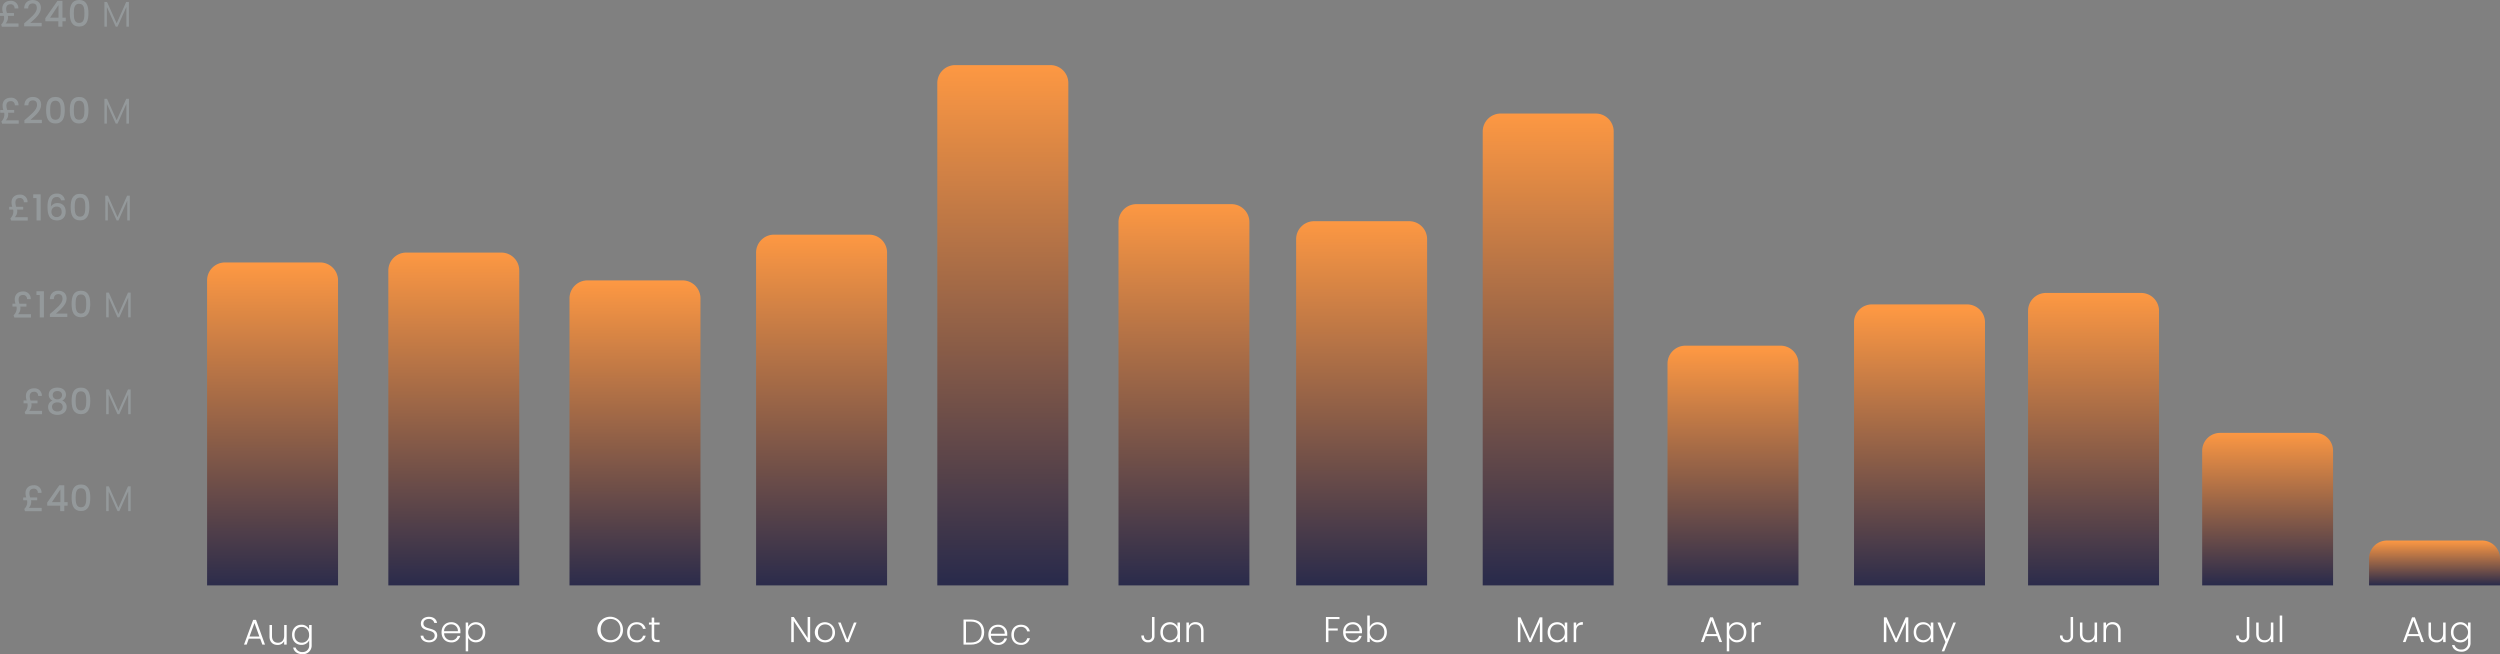 <svg id="Layer_1" data-name="Layer 1" xmlns="http://www.w3.org/2000/svg" xmlns:xlink="http://www.w3.org/1999/xlink" viewBox="0 0 1500 392.54"><rect x="0" y="0" width="1500" height="392.54" fill="#808080" stroke="none"/><defs><style>.cls-1{isolation:isolate;}.cls-2{fill:#fff;}.cls-3{fill:#94999b;}.cls-4{fill:url(#linear-gradient);}.cls-5{fill:url(#linear-gradient-2);}.cls-6{fill:url(#linear-gradient-3);}.cls-7{fill:url(#linear-gradient-4);}.cls-8{fill:url(#linear-gradient-5);}.cls-9{fill:url(#linear-gradient-6);}.cls-10{fill:url(#linear-gradient-7);}.cls-11{fill:url(#linear-gradient-8);}.cls-12{fill:url(#linear-gradient-9);}.cls-13{fill:url(#linear-gradient-10);}.cls-14{fill:url(#linear-gradient-11);}.cls-15{fill:url(#linear-gradient-12);}.cls-16{fill:url(#linear-gradient-13);}</style><linearGradient id="linear-gradient" x1="566.48" y1="-994.88" x2="566.48" y2="-995.96" gradientTransform="matrix(73, 0, 0, -203, -40535.89, -201827.68)" gradientUnits="userSpaceOnUse"><stop offset="0" stop-color="#fd9843"/><stop offset="1" stop-color="#2a2b4b"/></linearGradient><linearGradient id="linear-gradient-2" x1="566.37" y1="-994.57" x2="566.37" y2="-995.65" gradientTransform="matrix(73, 0, 0, -212.5, -40634.89, -211224.56)" xlink:href="#linear-gradient"/><linearGradient id="linear-gradient-3" x1="566.27" y1="-992.84" x2="566.27" y2="-993.91" gradientTransform="matrix(73, 0, 0, -290, -40735.89, -287883.32)" xlink:href="#linear-gradient"/><linearGradient id="linear-gradient-4" x1="566.16" y1="-995.14" x2="566.16" y2="-996.22" gradientTransform="matrix(73, 0, 0, -195.5, -40836.89, -194409.09)" xlink:href="#linear-gradient"/><linearGradient id="linear-gradient-5" x1="566.05" y1="-996.2" x2="566.05" y2="-997.28" gradientTransform="matrix(73, 0, 0, -170, -40940.89, -169185.89)" xlink:href="#linear-gradient"/><linearGradient id="linear-gradient-6" x1="565.95" y1="-995.52" x2="565.95" y2="-996.6" gradientTransform="matrix(73, 0, 0, -185.5, -41041.89, -184517.64)" xlink:href="#linear-gradient"/><linearGradient id="linear-gradient-7" x1="565.84" y1="-995.75" x2="565.84" y2="-996.83" gradientTransform="matrix(73, 0, 0, -180, -41142.89, -179077.34)" xlink:href="#linear-gradient"/><linearGradient id="linear-gradient-8" x1="567.01" y1="-1004.33" x2="567.01" y2="-1005.41" gradientTransform="matrix(73, 0, 0, -85, -40030.89, -85108.54)" xlink:href="#linear-gradient"/><linearGradient id="linear-gradient-9" x1="566.9" y1="-996.55" x2="566.9" y2="-997.63" gradientTransform="matrix(73, 0, 0, -163, -40127.89, -162261.87)" xlink:href="#linear-gradient"/><linearGradient id="linear-gradient-10" x1="566.69" y1="-998.41" x2="566.69" y2="-999.49" gradientTransform="matrix(73, 0, 0, -133.62, -40328.89, -133198.8)" xlink:href="#linear-gradient"/><linearGradient id="linear-gradient-11" x1="566.59" y1="-993.33" x2="566.59" y2="-994.4" gradientTransform="matrix(73, 0, 0, -263, -40431.89, -261176.4)" xlink:href="#linear-gradient"/><linearGradient id="linear-gradient-12" x1="566.8" y1="-996.9" x2="566.8" y2="-997.97" gradientTransform="matrix(73, 0, 0, -156.62, -40224.89, -155949.14)" xlink:href="#linear-gradient"/><linearGradient id="linear-gradient-13" x1="567.1" y1="-1043.37" x2="567.1" y2="-1044.44" gradientTransform="matrix(73, 0, 0, -25, -39937.89, -25759.83)" xlink:href="#linear-gradient"/></defs><g id="Group_11771" data-name="Group 11771"><g id="Aug" class="cls-1"><g class="cls-1"><path class="cls-2" d="M156.12,383.19h-6.85L148,386.77h-1.6l5.49-14.86h1.7L159,386.77h-1.59Zm-3.43-9.39-3,8.14h5.94Z"/><path class="cls-2" d="M172,386.77h-1.51V384.7a4.26,4.26,0,0,1-4,2.26c-2.67,0-4.78-1.64-4.78-5.08V375h1.49v6.7c0,2.6,1.42,3.94,3.57,3.94s3.73-1.38,3.73-4.25V375H172Z"/><path class="cls-2" d="M180.81,374.84a4.94,4.94,0,0,1,4.65,2.73V375H187v12.06a5.21,5.21,0,0,1-5.49,5.47c-3,0-5.15-1.55-5.62-4h1.48a4,4,0,0,0,4.14,2.69,3.83,3.83,0,0,0,4-4.15v-2.91a5,5,0,0,1-4.65,2.78c-3.23,0-5.62-2.39-5.62-6.07S177.58,374.84,180.81,374.84Zm.28,1.31c-2.48,0-4.37,1.72-4.37,4.72s1.89,4.75,4.37,4.75a4.37,4.37,0,0,0,4.37-4.73C185.46,378,183.5,376.15,181.09,376.15Z"/></g></g><g id="Jan" class="cls-1"><g class="cls-1"><path class="cls-2" d="M691.19,370.2h1.51v11.4a3.61,3.61,0,0,1-3.88,3.81,3.78,3.78,0,0,1-4-4.12h1.53c0,1.51.69,2.78,2.47,2.78a2.23,2.23,0,0,0,2.37-2.47Z"/><path class="cls-2" d="M701.83,373.33a4.91,4.91,0,0,1,4.65,2.75V373.5H708v11.76h-1.51v-2.61a5,5,0,0,1-4.67,2.78c-3.21,0-5.6-2.39-5.6-6.07S698.6,373.33,701.83,373.33Zm.28,1.31c-2.48,0-4.37,1.72-4.37,4.72s1.89,4.75,4.37,4.75a4.37,4.37,0,0,0,4.37-4.73C706.48,376.45,704.52,374.64,702.11,374.64Z"/><path class="cls-2" d="M720.65,378.54c0-2.61-1.43-3.94-3.58-3.94s-3.72,1.38-3.72,4.24v6.42h-1.51V373.5h1.51v2a4.3,4.3,0,0,1,4-2.22c2.67,0,4.78,1.64,4.78,5.09v6.89h-1.48Z"/></g></g><g id="Sep" class="cls-1"><g class="cls-1"><path class="cls-2" d="M257.46,385.41c-3,0-5-1.73-5.09-4H254c.13,1.25,1.05,2.76,3.49,2.76,2.09,0,3.31-1.23,3.31-2.78,0-4.44-8.27-1.64-8.27-7.3,0-2.33,1.92-4,4.83-4s4.58,1.59,4.84,3.66h-1.63a3.1,3.1,0,0,0-3.28-2.37c-1.76,0-3.23.95-3.23,2.7,0,4.35,8.27,1.68,8.27,7.27C262.3,383.34,260.64,385.41,257.46,385.41Z"/><path class="cls-2" d="M270.7,385.43c-3.34,0-5.77-2.33-5.77-6.05s2.39-6.05,5.77-6.05a5.28,5.28,0,0,1,5.55,5.44,11.15,11.15,0,0,1,0,1.19h-9.76a4.11,4.11,0,0,0,4.25,4.2,3.65,3.65,0,0,0,3.79-2.63h1.59A5.17,5.17,0,0,1,270.7,385.43Zm-4.25-6.7h8.27a3.84,3.84,0,0,0-4.09-4.11A4.07,4.07,0,0,0,266.45,378.73Z"/><path class="cls-2" d="M285.57,373.33c3.21,0,5.6,2.34,5.6,6s-2.39,6.07-5.6,6.07a5,5,0,0,1-4.67-2.76v8.14h-1.48V373.5h1.48v2.58A5,5,0,0,1,285.57,373.33Zm-.3,1.31a4.75,4.75,0,0,0,0,9.47c2.48,0,4.37-1.78,4.37-4.75S287.75,374.64,285.27,374.64Z"/></g></g><g id="Oct" class="cls-1"><g class="cls-1"><path class="cls-2" d="M366.33,385.41a7.69,7.69,0,1,1,7.45-7.69A7.34,7.34,0,0,1,366.33,385.41Zm0-1.32c3.34,0,5.9-2.43,5.9-6.37s-2.56-6.35-5.9-6.35-5.9,2.41-5.9,6.35S363,384.09,366.33,384.09Z"/><path class="cls-2" d="M382,373.33c3,0,4.87,1.57,5.41,4h-1.62a3.58,3.58,0,0,0-3.79-2.71c-2.3,0-4.18,1.57-4.18,4.76s1.88,4.78,4.18,4.78a3.57,3.57,0,0,0,3.79-2.74h1.62a5.16,5.16,0,0,1-5.41,4c-3.32,0-5.71-2.33-5.71-6.05S378.64,373.33,382,373.33Z"/><path class="cls-2" d="M391,374.77h-1.64V373.5H391v-2.95h1.53v2.95h3.23v1.27h-3.23v7.3c0,1.44.49,1.89,1.85,1.89h1.38v1.3h-1.62c-2,0-3.14-.84-3.14-3.19Z"/></g></g><g id="Nov" class="cls-1"><g class="cls-1"><path class="cls-2" d="M486.1,370.2v15.06h-1.51l-8.33-12.67v12.67h-1.51V370.2h1.51l8.33,12.65V370.2Z"/><path class="cls-2" d="M495.08,385.43a6.05,6.05,0,1,1,5.92-6.05A5.74,5.74,0,0,1,495.08,385.43Zm0-1.32c2.22,0,4.37-1.5,4.37-4.73s-2.11-4.74-4.35-4.74-4.33,1.51-4.33,4.74S492.84,384.11,495.08,384.11Z"/><path class="cls-2" d="M504.38,373.5l4,10.29,4-10.29h1.6l-4.72,11.76h-1.7l-4.72-11.76Z"/></g></g><g id="Dec" class="cls-1"><g class="cls-1"><path class="cls-2" d="M590.52,379.27c0,4.68-2.95,7.5-8,7.5H578.1V371.71h4.45C587.57,371.71,590.52,374.56,590.52,379.27Zm-8,6.25c4.27,0,6.44-2.37,6.44-6.25s-2.17-6.31-6.44-6.31H579.6v12.56Z"/><path class="cls-2" d="M598.79,386.94c-3.34,0-5.77-2.33-5.77-6.05s2.39-6.05,5.77-6.05a5.28,5.28,0,0,1,5.55,5.44,11.15,11.15,0,0,1,0,1.19h-9.76a4.11,4.11,0,0,0,4.25,4.2,3.65,3.65,0,0,0,3.79-2.63h1.59A5.17,5.17,0,0,1,598.79,386.94Zm-4.25-6.7h8.27a3.84,3.84,0,0,0-4.09-4.11A4.07,4.07,0,0,0,594.54,380.24Z"/><path class="cls-2" d="M612.52,374.84c3,0,4.87,1.57,5.41,4h-1.62a3.57,3.57,0,0,0-3.79-2.71c-2.3,0-4.17,1.57-4.17,4.76s1.87,4.78,4.17,4.78a3.57,3.57,0,0,0,3.79-2.74h1.62a5.16,5.16,0,0,1-5.41,4c-3.31,0-5.7-2.33-5.7-6.05S609.21,374.84,612.52,374.84Z"/></g></g><g id="Feb" class="cls-1"><g class="cls-1"><path class="cls-2" d="M795.55,370.2h8.14v1.25h-6.64v5.62h5.6v1.25h-5.6v6.94h-1.5Z"/><path class="cls-2" d="M811.65,385.43c-3.34,0-5.77-2.33-5.77-6.05s2.39-6.05,5.77-6.05a5.28,5.28,0,0,1,5.56,5.44,8.93,8.93,0,0,1-.05,1.19h-9.75a4.11,4.11,0,0,0,4.24,4.2,3.65,3.65,0,0,0,3.79-2.63H817A5.16,5.16,0,0,1,811.65,385.43Zm-4.24-6.7h8.27a3.85,3.85,0,0,0-4.09-4.11A4.06,4.06,0,0,0,807.41,378.73Z"/><path class="cls-2" d="M826.53,373.33c3.23,0,5.6,2.34,5.6,6s-2.39,6.07-5.6,6.07a4.93,4.93,0,0,1-4.67-2.76v2.59h-1.49V369.32h1.49v6.78A5,5,0,0,1,826.53,373.33Zm-.3,1.31a4.75,4.75,0,0,0,0,9.47c2.47,0,4.37-1.78,4.37-4.75S828.7,374.64,826.23,374.64Z"/></g></g><g id="Mar" class="cls-1"><g class="cls-1"><path class="cls-2" d="M910.73,370.4h1.59l5.75,12.87,5.75-12.87h1.62v14.86h-1.51V373.39l-5.3,11.87h-1.09l-5.3-11.83v11.83h-1.51Z"/><path class="cls-2" d="M934.2,373.33a4.91,4.91,0,0,1,4.65,2.75V373.5h1.51v11.76h-1.51v-2.61a5,5,0,0,1-4.67,2.78c-3.21,0-5.6-2.39-5.6-6.07S931,373.33,934.2,373.33Zm.28,1.31c-2.48,0-4.37,1.72-4.37,4.72s1.89,4.75,4.37,4.75a4.37,4.37,0,0,0,4.37-4.73C938.85,376.45,936.89,374.64,934.48,374.64Z"/><path class="cls-2" d="M945.72,385.26h-1.51V373.5h1.51v2.09a4,4,0,0,1,4-2.31v1.58h-.41c-2,0-3.61.88-3.61,3.83Z"/></g></g><g id="Apr" class="cls-1"><g class="cls-1"><path class="cls-2" d="M1030.33,381.68h-6.85l-1.31,3.58h-1.6l5.5-14.86h1.7l5.47,14.86h-1.6Zm-3.42-9.39-3,8.14h6Z"/><path class="cls-2" d="M1042.21,373.33c3.21,0,5.6,2.34,5.6,6s-2.39,6.07-5.6,6.07a5,5,0,0,1-4.67-2.76v8.14h-1.48V373.5h1.48v2.58A5,5,0,0,1,1042.21,373.33Zm-.3,1.31a4.75,4.75,0,0,0,0,9.47c2.48,0,4.37-1.78,4.37-4.75S1044.39,374.64,1041.91,374.64Z"/><path class="cls-2" d="M1052.5,385.26H1051V373.5h1.5v2.09a4.06,4.06,0,0,1,4-2.31v1.58h-.41c-2,0-3.62.88-3.62,3.83Z"/></g></g><g id="May" class="cls-1"><g class="cls-1"><path class="cls-2" d="M1130.33,370.4h1.6l5.75,12.87,5.75-12.87H1145v14.86h-1.5V373.39l-5.3,11.87h-1.1l-5.3-11.83v11.83h-1.51Z"/><path class="cls-2" d="M1153.8,373.33a4.9,4.9,0,0,1,4.65,2.75V373.5H1160v11.76h-1.51v-2.61a5,5,0,0,1-4.67,2.78c-3.21,0-5.6-2.39-5.6-6.07S1150.57,373.33,1153.8,373.33Zm.28,1.31c-2.47,0-4.37,1.72-4.37,4.72s1.9,4.75,4.37,4.75a4.37,4.37,0,0,0,4.37-4.73C1158.45,376.45,1156.49,374.64,1154.08,374.64Z"/><path class="cls-2" d="M1172,373.5h1.55l-7,17.29H1165l2.29-5.6-4.83-11.69h1.66l4,10Z"/></g></g><g id="Jun" class="cls-1"><g class="cls-1"><path class="cls-2" d="M1242.36,370.2h1.5v11.4a3.61,3.61,0,0,1-3.87,3.81,3.78,3.78,0,0,1-4-4.12h1.53c0,1.51.69,2.78,2.48,2.78a2.23,2.23,0,0,0,2.37-2.47Z"/><path class="cls-2" d="M1258.24,385.26h-1.5v-2.07a4.24,4.24,0,0,1-4,2.26c-2.67,0-4.78-1.64-4.78-5.08V373.5h1.49v6.7c0,2.6,1.42,3.94,3.57,3.94s3.73-1.38,3.73-4.25V373.5h1.5Z"/><path class="cls-2" d="M1270.9,378.54c0-2.61-1.42-3.94-3.57-3.94s-3.73,1.38-3.73,4.24v6.42h-1.5V373.5h1.5v2a4.31,4.31,0,0,1,4-2.22c2.67,0,4.78,1.64,4.78,5.09v6.89h-1.49Z"/></g></g><g id="Jul" class="cls-1"><g class="cls-1"><path class="cls-2" d="M1348.09,370.2h1.51v11.4a3.61,3.61,0,0,1-3.88,3.81,3.78,3.78,0,0,1-4-4.12h1.53c0,1.51.69,2.78,2.47,2.78a2.23,2.23,0,0,0,2.37-2.47Z"/><path class="cls-2" d="M1364,385.26h-1.5v-2.07a4.24,4.24,0,0,1-4,2.26c-2.67,0-4.78-1.64-4.78-5.08V373.5h1.49v6.7c0,2.6,1.42,3.94,3.57,3.94s3.73-1.38,3.73-4.25V373.5h1.5Z"/><path class="cls-2" d="M1367.83,369.32h1.51v15.94h-1.51Z"/></g></g><g id="Group_5372" data-name="Group 5372"><g id="_40_M" data-name=" 40 M" class="cls-1"><g class="cls-1"><path class="cls-3" d="M20.2,291.15a4.33,4.33,0,0,1,4.71,4.58H22.67a2.25,2.25,0,0,0-2.47-2.52c-1.45,0-2.57.78-2.57,2.76a7.77,7.77,0,0,0,.5,2.5h4.18v1.7H18.62a4.15,4.15,0,0,1,.11.93,5.13,5.13,0,0,1-1.44,3.61H25v2h-10l-.43-1.34a5.63,5.63,0,0,0,1.77-4.31,4.26,4.26,0,0,0-.11-.9H13.93v-1.7h1.83a7.74,7.74,0,0,1-.45-2.63C15.31,292.91,17.33,291.15,20.2,291.15Z"/><path class="cls-3" d="M36.13,303.4h-7.8v-1.85l7.24-10.38h3v10.1h2v2.13h-2v3.27H36.13Zm.11-2.13v-7.6l-5.09,7.6Z"/><path class="cls-3" d="M48.57,290.7c4.4,0,5.6,3.44,5.6,7.92s-1.2,8-5.6,8-5.6-3.45-5.6-8S44.18,290.7,48.57,290.7Zm0,2.24c-2.86,0-3.19,2.75-3.19,5.68s.33,5.77,3.19,5.77,3.19-2.69,3.19-5.77S51.44,292.94,48.57,292.94Z"/></g><g class="cls-1"><path class="cls-3" d="M63.71,291.81H65.3l5.75,12.88,5.75-12.88h1.61v14.86h-1.5V294.81l-5.3,11.86h-1.1l-5.3-11.82v11.82h-1.5Z"/></g></g><g id="_80_M" data-name=" 80 M" class="cls-1"><g class="cls-1"><path class="cls-3" d="M20.39,233a4.34,4.34,0,0,1,4.72,4.58H22.87a2.25,2.25,0,0,0-2.48-2.52c-1.44,0-2.56.78-2.56,2.76a7.82,7.82,0,0,0,.49,2.5H22.5V242H18.82a4.82,4.82,0,0,1,.11.93,5.14,5.14,0,0,1-1.45,3.61h7.76v2h-10l-.43-1.34a5.63,5.63,0,0,0,1.77-4.31,3.7,3.7,0,0,0-.11-.9H14.12v-1.7H16a8,8,0,0,1-.45-2.63C15.5,234.78,17.53,233,20.39,233Z"/><path class="cls-3" d="M29.24,236.81c0-2.28,1.7-4.24,5.17-4.24s5.16,2,5.16,4.24a3.87,3.87,0,0,1-2.24,3.53A4,4,0,0,1,40,244.22c0,2.86-2.32,4.71-5.57,4.71s-5.56-1.85-5.56-4.71a4,4,0,0,1,2.63-3.88A3.73,3.73,0,0,1,29.24,236.81Zm2,7.32c0,1.59,1.2,2.76,3.21,2.76s3.16-1.19,3.16-2.76c0-1.77-1.31-2.71-3.16-2.71S31.2,242.3,31.2,244.13Zm6-7c0-1.62-1.1-2.5-2.82-2.5s-2.8.86-2.8,2.52a2.53,2.53,0,0,0,2.8,2.43A2.57,2.57,0,0,0,37.23,237.11Z"/><path class="cls-3" d="M48.57,232.57c4.4,0,5.6,3.44,5.6,7.92s-1.2,8-5.6,8-5.6-3.45-5.6-8S44.18,232.57,48.57,232.57Zm0,2.23c-2.86,0-3.19,2.76-3.19,5.69s.33,5.77,3.19,5.77,3.19-2.69,3.19-5.77S51.44,234.8,48.57,234.8Z"/></g><g class="cls-1"><path class="cls-3" d="M63.71,233.68H65.3l5.75,12.88,5.75-12.88h1.61v14.86h-1.5V236.68l-5.3,11.86h-1.1l-5.3-11.82v11.82h-1.5Z"/></g></g><g id="_120_M" data-name=" 120 M" class="cls-1"><g class="cls-1"><path class="cls-3" d="M13.74,174.89a4.33,4.33,0,0,1,4.71,4.58H16.21A2.25,2.25,0,0,0,13.74,177c-1.45,0-2.57.78-2.57,2.76a7.83,7.83,0,0,0,.5,2.5h4.18v1.7H12.17a4.81,4.81,0,0,1,.1.93,5.13,5.13,0,0,1-1.44,3.61h7.75v2h-10l-.43-1.34A5.63,5.63,0,0,0,10,184.81a4.26,4.26,0,0,0-.11-.9H7.47v-1.7H9.3a7.74,7.74,0,0,1-.45-2.63C8.85,176.65,10.87,174.89,13.74,174.89Z"/><path class="cls-3" d="M23.86,177h-2v-2.24h4.48v15.7H23.86Z"/><path class="cls-3" d="M29.93,188.41c3.7-3.25,7.6-6.09,7.6-9.17,0-1.64-.71-2.76-2.54-2.76s-2.65,1.21-2.72,3H29.9c.09-3.4,2.29-5.06,5.06-5.06,3.19,0,5,1.92,5,4.74,0,3.81-3.88,6.72-6.39,9h6.82v2H29.93Z"/><path class="cls-3" d="M48.55,174.44c4.39,0,5.6,3.44,5.6,7.92s-1.21,8-5.6,8-5.6-3.45-5.6-8S44.16,174.44,48.55,174.44Zm0,2.23c-2.86,0-3.19,2.76-3.19,5.69s.33,5.77,3.19,5.77,3.19-2.69,3.19-5.77S51.41,176.67,48.55,176.67Z"/></g><g class="cls-1"><path class="cls-3" d="M63.71,175.55H65.3l5.75,12.88,5.75-12.88h1.61v14.86h-1.5V178.55l-5.3,11.86h-1.1l-5.3-11.82v11.82h-1.5Z"/></g></g><g id="_160_M" data-name=" 160 M" class="cls-1"><g class="cls-1"><path class="cls-3" d="M11.8,116.76a4.34,4.34,0,0,1,4.72,4.58H14.28a2.25,2.25,0,0,0-2.48-2.52c-1.44,0-2.56.78-2.56,2.76a7.82,7.82,0,0,0,.49,2.5h4.18v1.7H10.23a4.82,4.82,0,0,1,.11.93,5.14,5.14,0,0,1-1.45,3.61h7.76v2h-10L6.24,131A5.63,5.63,0,0,0,8,126.68a3.7,3.7,0,0,0-.11-.9H5.53v-1.7H7.36a8,8,0,0,1-.45-2.63C6.91,118.52,8.94,116.76,11.8,116.76Z"/><path class="cls-3" d="M21.92,118.82h-2v-2.24h4.47v15.7H21.92Z"/><path class="cls-3" d="M36.62,120.22a2.34,2.34,0,0,0-2.6-2c-2.22,0-3.36,1.51-3.43,5.62a4.55,4.55,0,0,1,4-2c2.82,0,4.82,1.9,4.82,5.17,0,3-1.79,5.23-5.15,5.23-4.56,0-5.75-3.21-5.75-8.2s1.64-7.88,5.56-7.88a4.49,4.49,0,0,1,4.84,4ZM30.87,127a3,3,0,0,0,3.23,3.23A2.81,2.81,0,0,0,37,127.16c0-1.88-.94-3.21-3-3.21A2.93,2.93,0,0,0,30.87,127Z"/><path class="cls-3" d="M48,116.3c4.4,0,5.6,3.45,5.6,7.93s-1.2,8-5.6,8-5.6-3.45-5.6-8S43.62,116.3,48,116.3Zm0,2.24c-2.86,0-3.18,2.76-3.18,5.69S45.15,130,48,130s3.19-2.69,3.19-5.77S50.88,118.54,48,118.54Z"/></g><g class="cls-1"><path class="cls-3" d="M63.17,117.42h1.59l5.75,12.88,5.75-12.88h1.62v14.86H76.37V120.42l-5.3,11.86H70l-5.3-11.82v11.82h-1.5Z"/></g></g><g id="_200_M" data-name=" 200 M" class="cls-1"><g class="cls-1"><path class="cls-3" d="M6.4,58.63a4.33,4.33,0,0,1,4.71,4.58H8.87A2.25,2.25,0,0,0,6.4,60.69c-1.45,0-2.57.78-2.57,2.76a7.83,7.83,0,0,0,.5,2.5H8.51v1.7H4.82a4.15,4.15,0,0,1,.11.93,5.13,5.13,0,0,1-1.44,3.61h7.75v2h-10L.84,72.86a5.65,5.65,0,0,0,1.77-4.31,4.26,4.26,0,0,0-.11-.9H.13V66H2a7.74,7.74,0,0,1-.45-2.63C1.51,60.39,3.53,58.63,6.4,58.63Z"/><path class="cls-3" d="M14.64,72.15c3.7-3.25,7.6-6.1,7.6-9.17,0-1.64-.71-2.76-2.54-2.76s-2.65,1.21-2.71,3H14.62c.08-3.4,2.28-5.06,5.06-5.06,3.19,0,5,1.92,5,4.74,0,3.81-3.88,6.72-6.4,9h6.83v2H14.64Z"/><path class="cls-3" d="M33.26,58.17c4.4,0,5.6,3.45,5.6,7.93s-1.2,8-5.6,8-5.59-3.45-5.59-8S28.87,58.17,33.26,58.17Zm0,2.24c-2.86,0-3.18,2.76-3.18,5.69,0,3.08.32,5.77,3.18,5.77s3.19-2.69,3.19-5.77C36.45,63.17,36.13,60.41,33.26,60.41Z"/><path class="cls-3" d="M47.47,58.17c4.4,0,5.6,3.45,5.6,7.93s-1.2,8-5.6,8-5.6-3.45-5.6-8S43.08,58.17,47.47,58.17Zm0,2.24c-2.86,0-3.18,2.76-3.18,5.69,0,3.08.32,5.77,3.18,5.77s3.19-2.69,3.19-5.77C50.66,63.17,50.34,60.41,47.47,60.41Z"/></g><g class="cls-1"><path class="cls-3" d="M62.63,59.29h1.59L70,72.17l5.75-12.88h1.62V74.15H75.83V62.29l-5.3,11.86h-1.1L64.14,62.33V74.15H62.63Z"/></g></g><g id="_240_M" data-name=" 240 M" class="cls-1"><g class="cls-1"><path class="cls-3" d="M6.27.5A4.33,4.33,0,0,1,11,5.08H8.74A2.25,2.25,0,0,0,6.27,2.56c-1.45,0-2.57.78-2.57,2.76a7.83,7.83,0,0,0,.5,2.5H8.38v1.7H4.69a4.15,4.15,0,0,1,.11.93,5.13,5.13,0,0,1-1.44,3.61h7.75v2h-10L.71,14.73a5.65,5.65,0,0,0,1.77-4.31,4.26,4.26,0,0,0-.11-.9H0V7.82H1.83a7.74,7.74,0,0,1-.45-2.63C1.38,2.26,3.4.5,6.27.5Z"/><path class="cls-3" d="M14.51,14c3.7-3.25,7.6-6.1,7.6-9.17,0-1.64-.71-2.76-2.54-2.76s-2.65,1.2-2.71,3H14.49C14.58,1.66,16.77,0,19.55,0c3.19,0,5,1.92,5,4.74,0,3.81-3.88,6.72-6.4,9H25v2.05H14.51Z"/><path class="cls-3" d="M35,12.75h-7.8V10.9L34.47.52h3v10.1h2v2.13h-2V16H35Zm.11-2.13V3l-5.08,7.6Z"/><path class="cls-3" d="M47.47,0c4.4,0,5.6,3.45,5.6,7.93s-1.2,8-5.6,8-5.6-3.45-5.6-8S43.08,0,47.47,0Zm0,2.24C44.61,2.28,44.29,5,44.29,8c0,3.08.32,5.77,3.18,5.77S50.66,11.05,50.66,8C50.66,5,50.34,2.28,47.47,2.28Z"/></g><g class="cls-1"><path class="cls-3" d="M62.63,1.16h1.59L70,14,75.72,1.16h1.62V16H75.83V4.16L70.53,16h-1.1L64.14,4.2V16H62.63Z"/></g></g></g><g id="Component_150_7" data-name="Component 150 7"><path id="Rectangle_1678" data-name="Rectangle 1678" class="cls-4" d="M788.44,132.72H845.5a10.76,10.76,0,0,1,10.76,10.76V351.24H777.68V143.48A10.76,10.76,0,0,1,788.44,132.72Z"/><path id="Rectangle_1678-2" data-name="Rectangle 1678-2" class="cls-5" d="M681.87,122.49h57a10.77,10.77,0,0,1,10.77,10.76v218H671.1v-218A10.77,10.77,0,0,1,681.87,122.49Z"/><path id="Rectangle_1678-3" data-name="Rectangle 1678-3" class="cls-6" d="M573.14,39.06H630.2A10.77,10.77,0,0,1,641,49.83V351.24H562.38V49.83A10.77,10.77,0,0,1,573.14,39.06Z"/><path id="Rectangle_1678-4" data-name="Rectangle 1678-4" class="cls-7" d="M464.42,140.79h57.05a10.77,10.77,0,0,1,10.77,10.76V351.24H453.65V151.55A10.77,10.77,0,0,1,464.42,140.79Z"/><path id="Rectangle_1678-5" data-name="Rectangle 1678-5" class="cls-8" d="M352.46,168.24h57.06A10.76,10.76,0,0,1,420.28,179V351.24H341.7V179A10.76,10.76,0,0,1,352.46,168.24Z"/><path id="Rectangle_1678-6" data-name="Rectangle 1678-6" class="cls-9" d="M243.74,151.55h57.05a10.77,10.77,0,0,1,10.77,10.77V351.24H233V162.32A10.77,10.77,0,0,1,243.74,151.55Z"/><path id="Rectangle_1678-7" data-name="Rectangle 1678-7" class="cls-10" d="M135,157.47h57.06a10.77,10.77,0,0,1,10.76,10.77v183H124.25v-183A10.77,10.77,0,0,1,135,157.47Z"/><path id="Rectangle_1678-8" data-name="Rectangle 1678-8" class="cls-11" d="M1332.07,259.74h57a10.77,10.77,0,0,1,10.77,10.77v80.73H1321.3V270.51A10.77,10.77,0,0,1,1332.07,259.74Z"/><path id="Rectangle_1678-9" data-name="Rectangle 1678-9" class="cls-12" d="M1227.65,175.77h57a10.77,10.77,0,0,1,10.77,10.77v164.7h-78.59V186.54A10.77,10.77,0,0,1,1227.65,175.77Z"/><path id="Rectangle_1678-10" data-name="Rectangle 1678-10" class="cls-13" d="M1011.27,207.4h57.06a10.77,10.77,0,0,1,10.76,10.77V351.24h-78.58V218.17A10.77,10.77,0,0,1,1011.27,207.4Z"/><path id="Rectangle_2041" data-name="Rectangle 2041" class="cls-14" d="M900.4,68.13h57.05a10.76,10.76,0,0,1,10.76,10.76V351.24H889.63V78.89A10.77,10.77,0,0,1,900.4,68.13Z"/><path id="Rectangle_2042" data-name="Rectangle 2042" class="cls-15" d="M1123.23,182.64h57a10.77,10.77,0,0,1,10.77,10.77V351.24h-78.59V193.41A10.77,10.77,0,0,1,1123.23,182.64Z"/></g><g id="Aug-2" class="cls-1"><g class="cls-1"><path class="cls-2" d="M1451.48,381.68h-6.85l-1.31,3.58h-1.59l5.49-14.86h1.7l5.47,14.86h-1.6Zm-3.42-9.39-3,8.14h6Z"/><path class="cls-2" d="M1467.39,385.26h-1.51v-2.07a4.24,4.24,0,0,1-4,2.26c-2.67,0-4.78-1.64-4.78-5.08V373.5h1.48v6.7c0,2.6,1.42,3.94,3.58,3.94s3.72-1.38,3.72-4.25V373.5h1.51Z"/><path class="cls-2" d="M1476.17,373.33a5,5,0,0,1,4.66,2.73V373.5h1.5v12.06a5.21,5.21,0,0,1-5.49,5.47c-3,0-5.15-1.55-5.62-4h1.49a4,4,0,0,0,4.13,2.69,3.83,3.83,0,0,0,4-4.15v-2.91a5,5,0,0,1-4.66,2.78c-3.23,0-5.62-2.39-5.62-6.07S1472.94,373.33,1476.17,373.33Zm.28,1.31c-2.47,0-4.37,1.72-4.37,4.72s1.9,4.75,4.37,4.75a4.75,4.75,0,0,0,0-9.47Z"/></g></g><path id="Rectangle_2040" data-name="Rectangle 2040" class="cls-16" d="M1432.18,324.33h57.06A10.76,10.76,0,0,1,1500,335.09v16.15h-78.58V335.09A10.76,10.76,0,0,1,1432.18,324.33Z"/></g></svg>